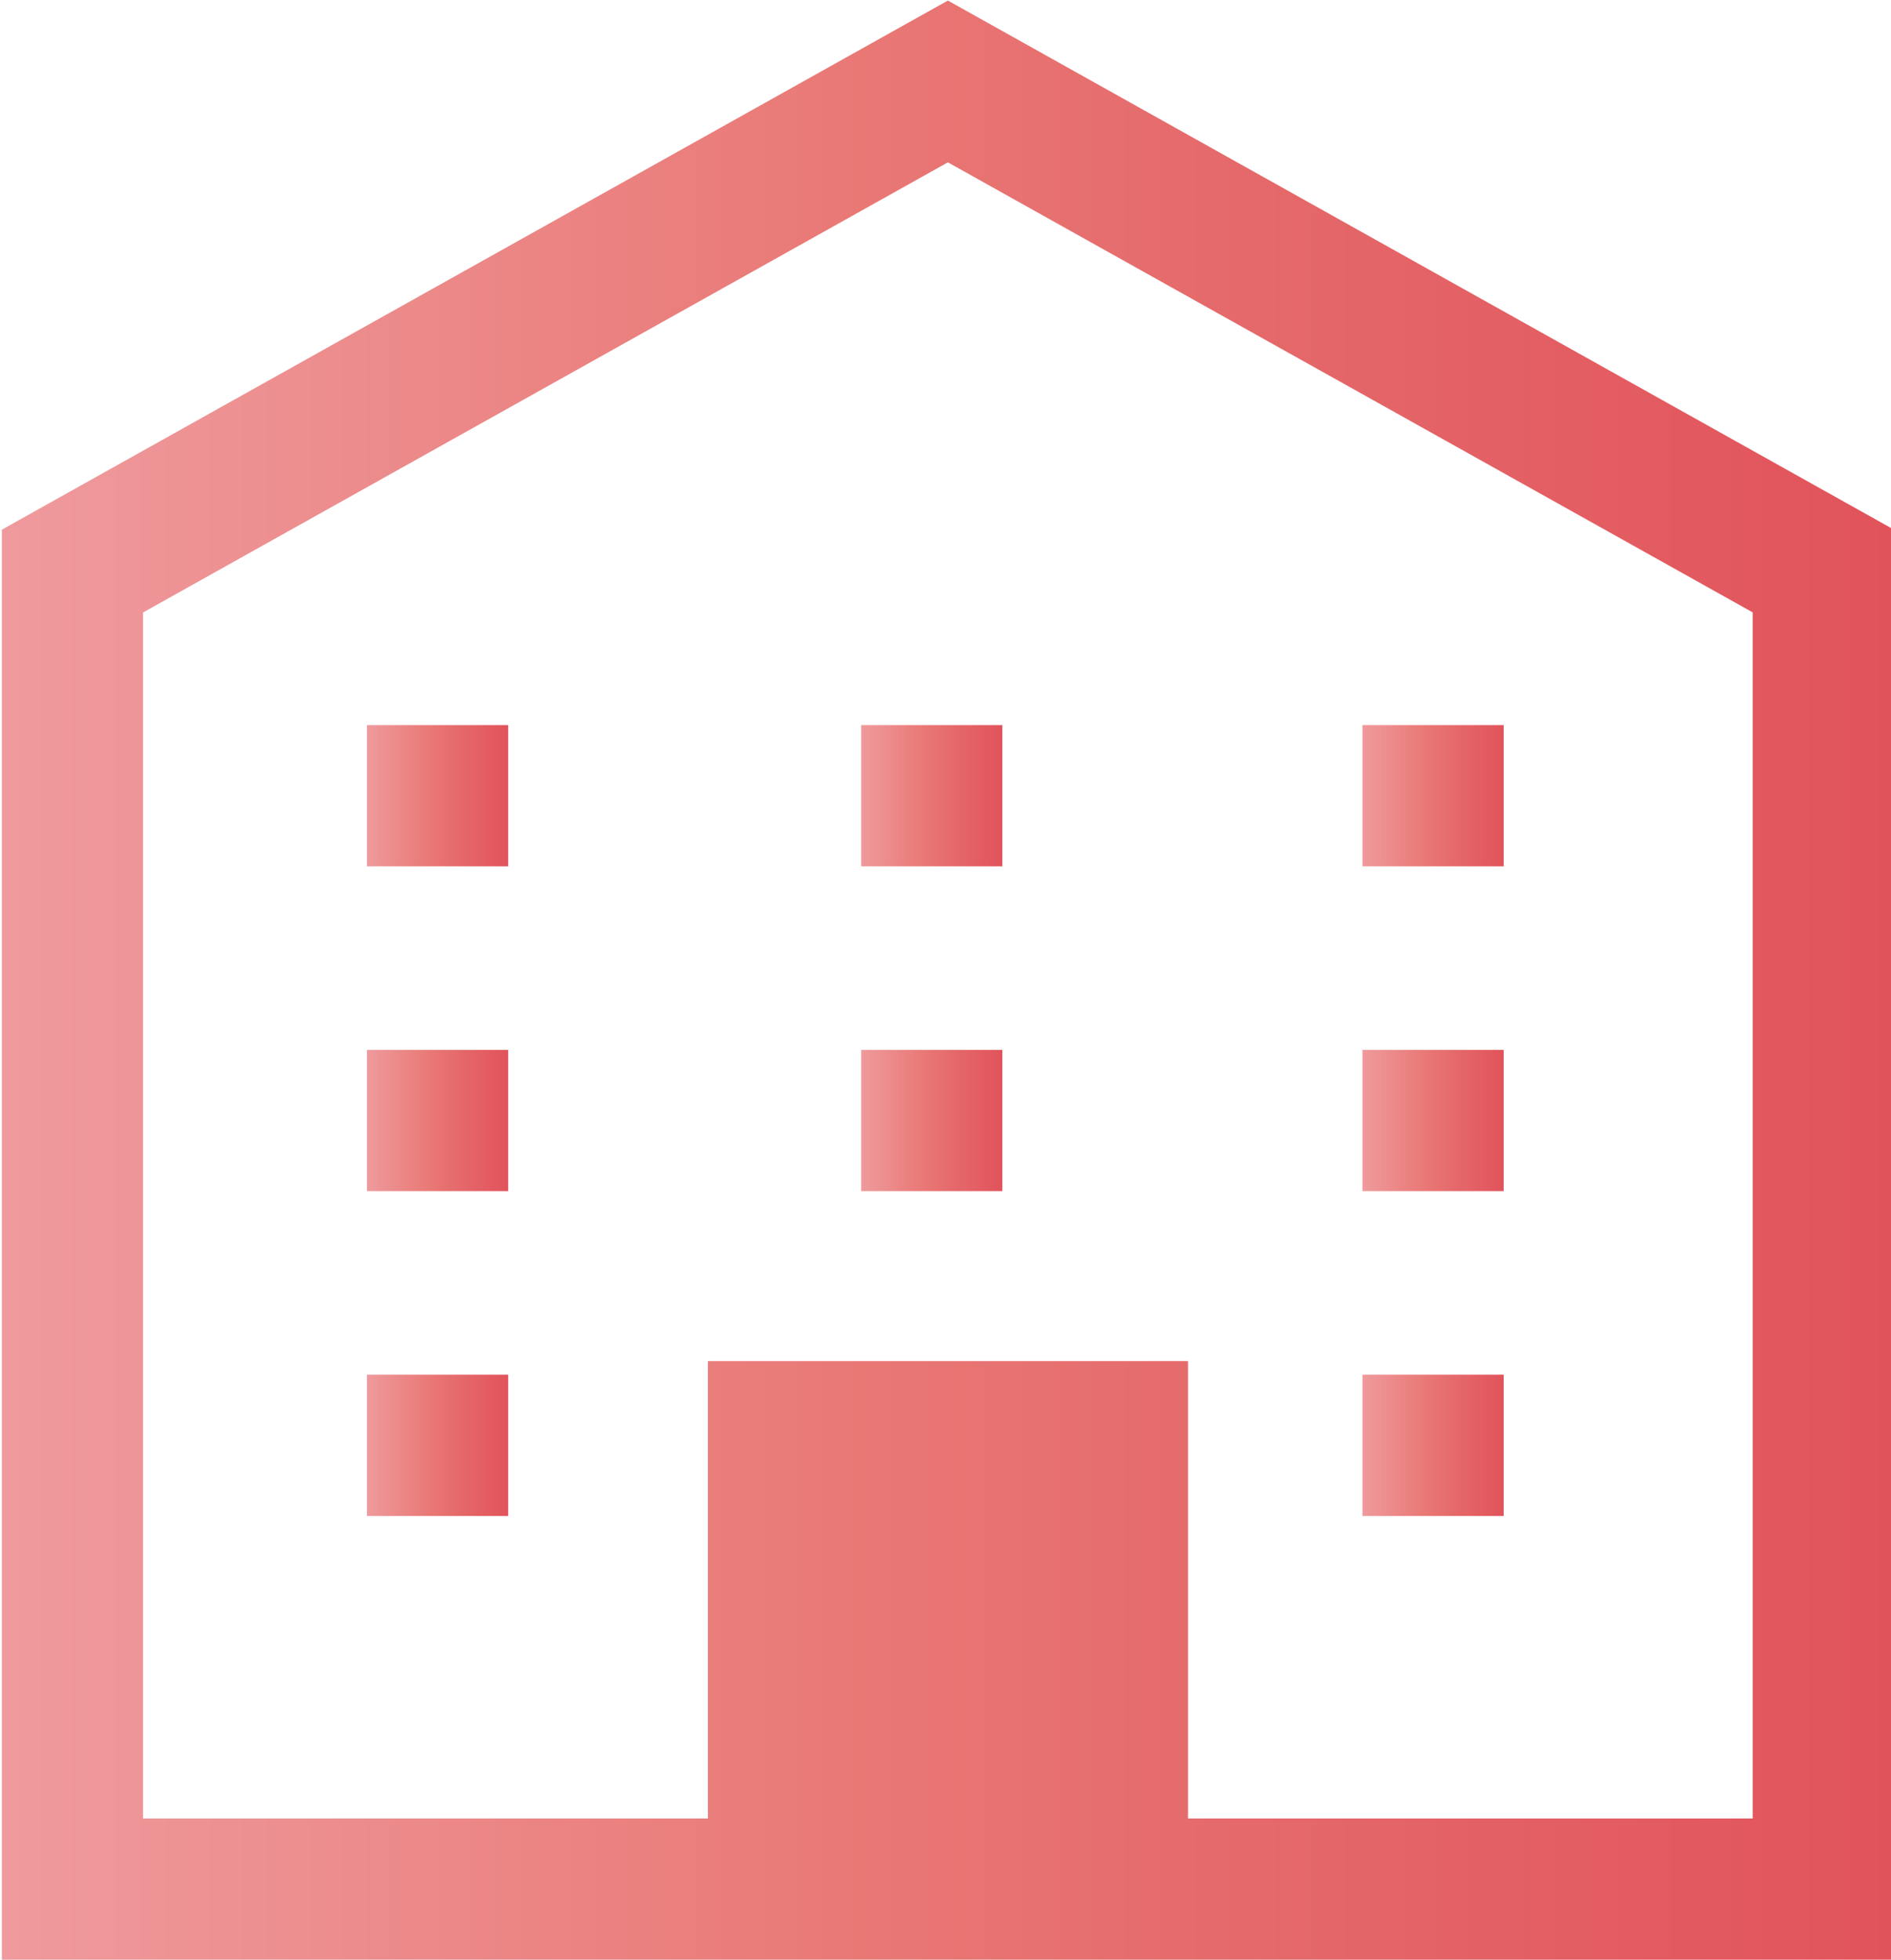 <?xml version="1.0" encoding="UTF-8"?>
<svg id="_レイヤー_1" xmlns="http://www.w3.org/2000/svg" version="1.1" xmlns:xlink="http://www.w3.org/1999/xlink" viewBox="0 0 301 312">
  <!-- Generator: Adobe Illustrator 29.8.2, SVG Export Plug-In . SVG Version: 2.1.1 Build 3)  -->
  <defs>
    <style>
      .st0 {
        fill: url(#_新規グラデーションスウォッチ_16);
      }

      .st1 {
        fill: url(#_新規グラデーションスウォッチ_15);
      }

      .st2 {
        fill: url(#_名称未設定グラデーション_14);
      }

      .st3 {
        fill: url(#_新規グラデーションスウォッチ_1);
      }

      .st4 {
        fill: url(#_新規グラデーションスウォッチ_14);
      }

      .st5 {
        fill: url(#_新規グラデーションスウォッチ_11);
      }

      .st6 {
        fill: url(#_新規グラデーションスウォッチ_12);
      }

      .st7 {
        fill: url(#_新規グラデーションスウォッチ_17);
      }

      .st8 {
        fill: url(#_新規グラデーションスウォッチ_13);
      }
    </style>
    <linearGradient id="_名称未設定グラデーション_14" data-name="名称未設定グラデーション 14" x1=".3" y1="156" x2="301.47" y2="156" gradientUnits="userSpaceOnUse">
      <stop offset="0" stop-color="#ef9a9d"/>
      <stop offset=".44" stop-color="#e97976"/>
      <stop offset=".64" stop-color="#e56a6b"/>
      <stop offset="1" stop-color="#e1535b"/>
    </linearGradient>
    <linearGradient id="_新規グラデーションスウォッチ_1" data-name="新規グラデーションスウォッチ 1" x1="58.41" y1="178.34" x2="80.89" y2="178.34" gradientUnits="userSpaceOnUse">
      <stop offset="0" stop-color="#ef9a9d"/>
      <stop offset=".44" stop-color="#e97976"/>
      <stop offset=".64" stop-color="#e56a6b"/>
      <stop offset="1" stop-color="#e1535b"/>
    </linearGradient>
    <linearGradient id="_新規グラデーションスウォッチ_11" data-name="新規グラデーションスウォッチ 1" x1="137.07" x2="159.55" xlink:href="#_新規グラデーションスウォッチ_1"/>
    <linearGradient id="_新規グラデーションスウォッチ_12" data-name="新規グラデーションスウォッチ 1" x1="216.87" x2="239.35" xlink:href="#_新規グラデーションスウォッチ_1"/>
    <linearGradient id="_新規グラデーションスウォッチ_13" data-name="新規グラデーションスウォッチ 1" y1="126.65" y2="126.65" xlink:href="#_新規グラデーションスウォッチ_1"/>
    <linearGradient id="_新規グラデーションスウォッチ_14" data-name="新規グラデーションスウォッチ 1" x1="137.07" y1="126.65" x2="159.55" y2="126.65" xlink:href="#_新規グラデーションスウォッチ_1"/>
    <linearGradient id="_新規グラデーションスウォッチ_15" data-name="新規グラデーションスウォッチ 1" x1="216.87" y1="126.65" x2="239.35" y2="126.65" xlink:href="#_新規グラデーションスウォッチ_1"/>
    <linearGradient id="_新規グラデーションスウォッチ_16" data-name="新規グラデーションスウォッチ 1" y1="230.04" y2="230.04" xlink:href="#_新規グラデーションスウォッチ_1"/>
    <linearGradient id="_新規グラデーションスウォッチ_17" data-name="新規グラデーションスウォッチ 1" x1="216.87" y1="230.04" x2="239.35" y2="230.04" xlink:href="#_新規グラデーションスウォッチ_1"/>
  </defs>
  <path class="st2" d="M150.88.09l-5.48,3.06L.3,84.3v227.61h301.17V84.3L150.88.09ZM278.99,289.43h-89.89v-72.8h-76.42v72.8H22.77V97.48L150.88,25.84l128.11,71.63v191.95h0Z"/>
  <rect class="st3" x="58.41" y="167.1" width="22.48" height="22.48"/>
  <rect class="st5" x="137.07" y="167.1" width="22.48" height="22.48"/>
  <rect class="st6" x="216.87" y="167.1" width="22.48" height="22.48"/>
  <rect class="st8" x="58.41" y="115.41" width="22.48" height="22.48"/>
  <rect class="st4" x="137.07" y="115.41" width="22.48" height="22.48"/>
  <rect class="st1" x="216.87" y="115.41" width="22.48" height="22.48"/>
  <rect class="st0" x="58.41" y="218.8" width="22.48" height="22.48"/>
  <rect class="st7" x="216.87" y="218.8" width="22.48" height="22.48"/>
</svg>